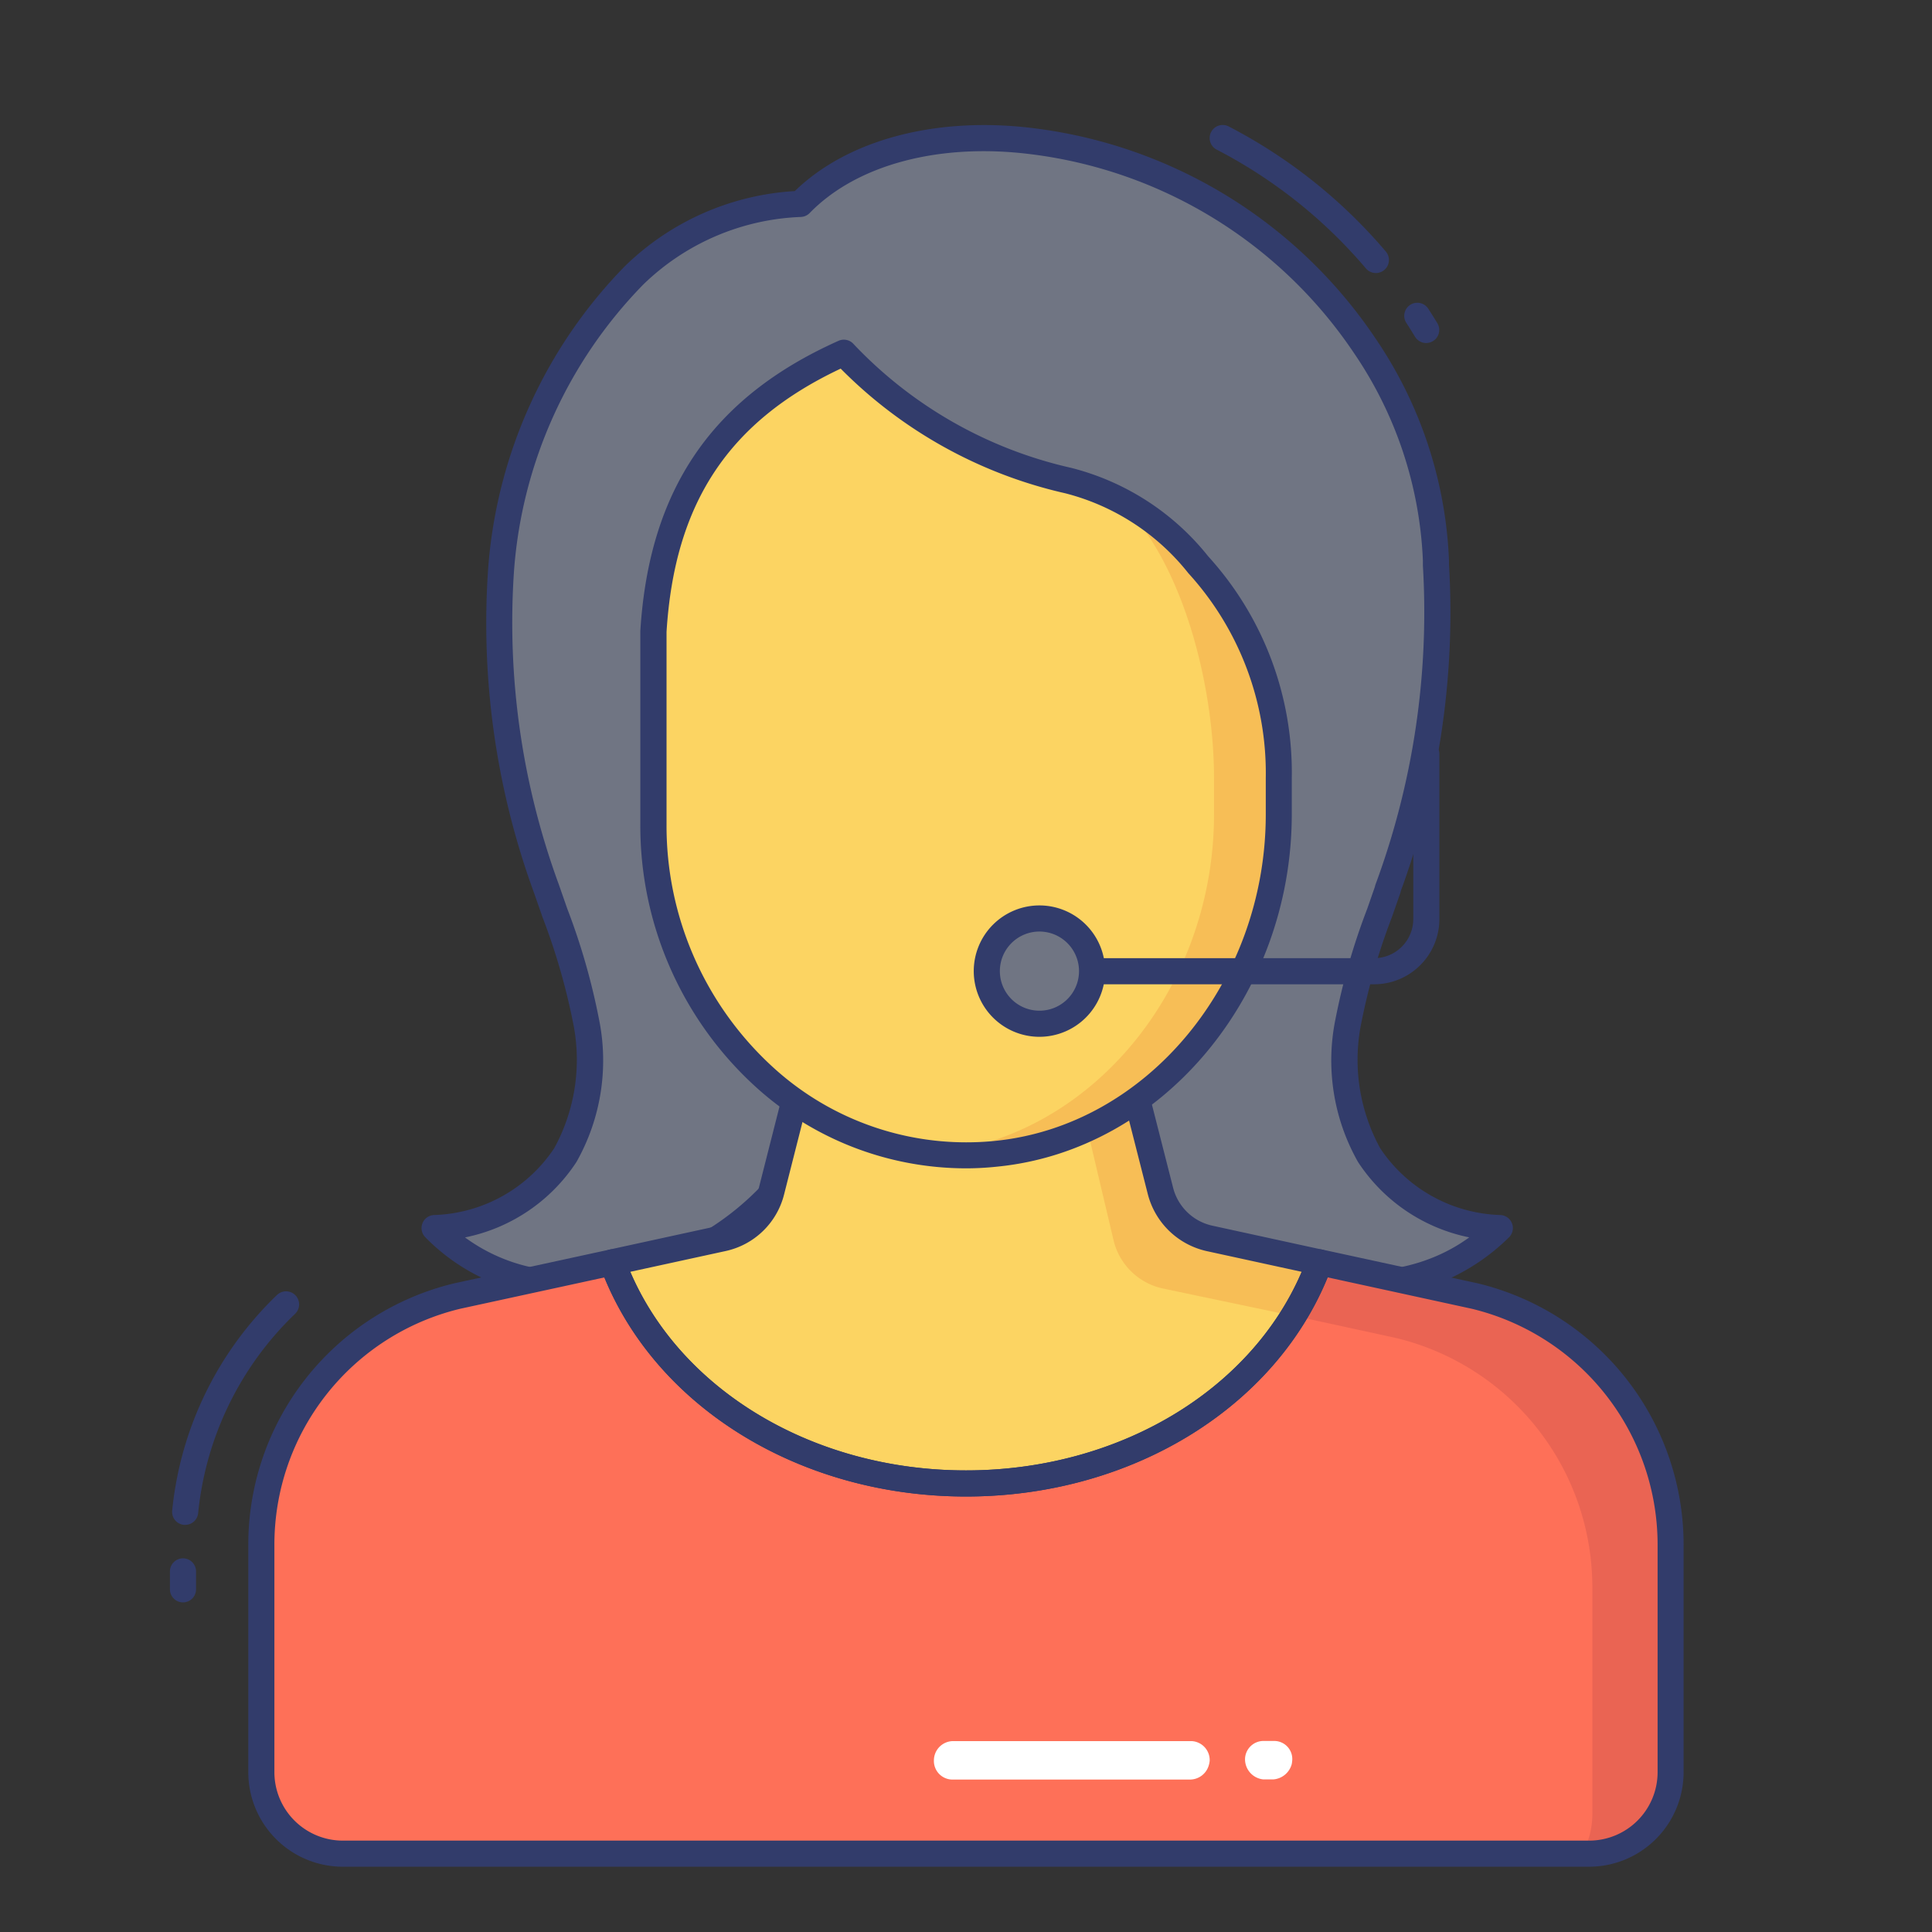<svg id="color_line" height="512" viewBox="0 0 74 74" width="512" xmlns="http://www.w3.org/2000/svg" data-name="color line"><rect x="0" y="0" width="74" height="74" fill="#333333" stroke="none"/><path d="m43.932 45.225c.7 2.805 9.069 6.345 13.516 1.813a6.231 6.231 0 0 1 -5.009-2.8 7.446 7.446 0 0 1 -.8-5.118 32.166 32.166 0 0 1 1.518-5.077h-.007a30.791 30.791 0 0 0 1.85-12.42v-.155a15.7 15.7 0 0 0 -2.717-8.211 18.087 18.087 0 0 0 -12.692-7.841c-3.184-.411-6.771.164-8.936 2.394a9.65 9.65 0 0 0 -6.368 2.734 18.052 18.052 0 0 0 -5.094 11.243 29.911 29.911 0 0 0 1.741 12.26 32.057 32.057 0 0 1 1.517 5.077 7.446 7.446 0 0 1 -.8 5.118 6.231 6.231 0 0 1 -5.009 2.8c4.447 4.532 11.568.873 13.457-1.932" fill="#707583"/><path d="m51.913 49.715a11.67 11.67 0 0 1 -3.052-.425c-2.8-.76-5.024-2.382-5.414-3.943a.5.5 0 1 1 .97-.243c.256 1.024 2.086 2.509 4.706 3.221 1.361.369 4.582.944 7.152-.931a6.672 6.672 0 0 1 -4.261-2.889 7.893 7.893 0 0 1 -.865-5.459 25.445 25.445 0 0 1 1.222-4.246l.291-.836a.474.474 0 0 1 .018-.072 30.04 30.04 0 0 0 1.82-12.224v-.2a15.209 15.209 0 0 0 -2.637-7.941 17.487 17.487 0 0 0 -12.336-7.615c-3.527-.455-6.706.388-8.513 2.246a.5.5 0 0 1 -.343.152 9.155 9.155 0 0 0 -6.034 2.59 17.527 17.527 0 0 0 -4.947 10.934 29.106 29.106 0 0 0 1.718 12.054l.316.907a25.393 25.393 0 0 1 1.22 4.248 7.9 7.9 0 0 1 -.864 5.463 6.68 6.68 0 0 1 -4.269 2.89 6.666 6.666 0 0 0 4.758 1.244 10.555 10.555 0 0 0 7.119-3.814.5.5 0 0 1 .83.559 11.672 11.672 0 0 1 -7.857 4.251 7.643 7.643 0 0 1 -6.372-2.248.5.5 0 0 1 .339-.85 5.739 5.739 0 0 0 4.6-2.559 7.053 7.053 0 0 0 .728-4.776 24.716 24.716 0 0 0 -1.178-4.077l-.32-.917a30.076 30.076 0 0 1 -1.758-12.469 18.513 18.513 0 0 1 5.243-11.553 10.171 10.171 0 0 1 6.5-2.868c2.045-1.987 5.468-2.884 9.216-2.4a18.5 18.5 0 0 1 13.041 8.066 16.249 16.249 0 0 1 2.8 8.483v.155a30.892 30.892 0 0 1 -1.847 12.507.414.414 0 0 1 -.019.079l-.32.917a24.762 24.762 0 0 0 -1.178 4.08 7.052 7.052 0 0 0 .728 4.773 5.737 5.737 0 0 0 4.6 2.559.5.5 0 0 1 .339.85 8.066 8.066 0 0 1 -5.89 2.327z" fill="#323c6b"/><path d="m63.99 59.18v8.7a3.124 3.124 0 0 1 -3.12 3.12h-47.74a3.124 3.124 0 0 1 -3.12-3.12v-8.7a9.817 9.817 0 0 1 7.51-9.54l5.94-1.29c1.8 4.91 7.18 8.47 13.54 8.47s11.74-3.56 13.54-8.47l5.94 1.29a9.817 9.817 0 0 1 7.51 9.54z" fill="#fe7058"/><path d="m63.99 59.18v8.7a3.124 3.124 0 0 1 -3.12 3.12h-.27a3.085 3.085 0 0 0 .39-1.51v-8.7a9.817 9.817 0 0 0 -7.51-9.54l-3.95-.86a10.755 10.755 0 0 0 1.01-2.04l5.94 1.29a9.817 9.817 0 0 1 7.51 9.54z" fill="#ea6453"/><path d="m50.54 48.35c-1.8 4.91-7.18 8.47-13.54 8.47s-11.74-3.56-13.54-8.47l4.22-.92a2.466 2.466 0 0 0 1.87-1.81l.98-3.86 12.93-.03.99 3.89a2.481 2.481 0 0 0 1.87 1.81z" fill="#fcd462"/><path d="m50.54 48.35a10.838 10.838 0 0 1 -1.01 2.05l-5-1.05a2.481 2.481 0 0 1 -1.87-1.81l-1.37-5.8 2.17-.01.99 3.89a2.481 2.481 0 0 0 1.87 1.81z" fill="#f7be56"/><g fill="#323c6b"><path d="m52.7 10.458a.5.5 0 0 1 -.382-.176 18.891 18.891 0 0 0 -5.706-4.546.5.5 0 1 1 .463-.886 19.9 19.9 0 0 1 6.006 4.785.5.5 0 0 1 -.381.823z"/><path d="m54.627 13.139a.5.5 0 0 1 -.427-.239c-.11-.179-.221-.359-.332-.529a.5.5 0 1 1 .836-.549c.117.178.233.366.348.554a.5.5 0 0 1 -.426.762z"/><path d="m7.093 58.406h-.05a.5.5 0 0 1 -.448-.547 13.274 13.274 0 0 1 4.015-8.259.5.5 0 0 1 .693.722 12.267 12.267 0 0 0 -3.713 7.634.5.5 0 0 1 -.497.45z"/><path d="m7.009 61.375a.5.5 0 0 1 -.5-.5v-.687a.5.5 0 0 1 1 0v.687a.5.5 0 0 1 -.5.5z"/><path d="m60.87 71.5h-47.74a3.624 3.624 0 0 1 -3.62-3.62v-8.7a10.293 10.293 0 0 1 7.89-10.026l5.952-1.293a.5.5 0 0 1 .575.317c1.788 4.87 7.04 8.142 13.073 8.142s11.285-3.272 13.071-8.142a.5.5 0 0 1 .575-.317l5.94 1.29a10.3 10.3 0 0 1 7.9 10.029v8.7a3.624 3.624 0 0 1 -3.616 3.62zm-37.722-22.571-5.522 1.2a9.292 9.292 0 0 0 -7.116 9.051v8.7a2.623 2.623 0 0 0 2.62 2.62h47.74a2.623 2.623 0 0 0 2.62-2.62v-8.7a9.3 9.3 0 0 0 -7.128-9.054l-5.51-1.2c-2.065 5.04-7.569 8.394-13.852 8.394s-11.787-3.354-13.852-8.391z"/><path d="m37 57.32c-6.451 0-12.081-3.536-14.009-8.8a.5.5 0 0 1 .363-.66l4.22-.92a1.96 1.96 0 0 0 1.491-1.44l.981-3.861a.5.5 0 0 1 .483-.377l12.93-.03a.5.5 0 0 1 .484.376l.991 3.891a1.991 1.991 0 0 0 1.492 1.445l4.219.92a.5.5 0 0 1 .363.66c-1.927 5.26-7.557 8.796-14.008 8.796zm-12.858-8.607c1.963 4.573 7.049 7.607 12.858 7.607s10.9-3.034 12.858-7.607l-3.645-.794a3 3 0 0 1 -2.248-2.176l-.894-3.512-12.152.028-.885 3.484a2.953 2.953 0 0 1 -2.247 2.176z"/></g><path d="m48.98 29.813v1.376c0 6.608-4.624 12.389-10.833 13-7.122.705-13.121-5.225-13.121-12.639v-7.381c.35-5.6 2.971-8.725 7.295-10.658a16.775 16.775 0 0 0 8.584 4.894 9.337 9.337 0 0 1 4.995 3.227 11.859 11.859 0 0 1 3.08 8.181z" fill="#fcd462"/><path d="m48.98 29.81v1.38c0 6.61-4.62 12.39-10.83 13a11.126 11.126 0 0 1 -2.38-.01c6.16-.66 10.73-6.42 10.73-12.99v-1.38c0-3.29-1.02-7.6-3.09-10.06-.17-.21-.36-.41-.55-.61a10.059 10.059 0 0 1 3.04 2.49 11.886 11.886 0 0 1 3.08 8.18z" fill="#f7be56"/><path d="m52.632 37.7h-10.8a.5.5 0 0 1 0-1h10.8a1.5 1.5 0 0 0 1.5-1.495v-6.321a.5.5 0 0 1 .5-.5.5.5 0 0 1 .5.5v6.321a2.5 2.5 0 0 1 -2.5 2.495z" fill="#323c6b"/><circle cx="39.812" cy="37.196" fill="#707583" r="2.016"/><path d="m39.813 39.712a2.516 2.516 0 1 1 2.516-2.512 2.519 2.519 0 0 1 -2.516 2.512zm0-4.032a1.516 1.516 0 1 0 1.516 1.52 1.518 1.518 0 0 0 -1.516-1.52z" fill="#323c6b"/><path d="m36.992 44.75a11.982 11.982 0 0 1 -8.1-3.169 13.518 13.518 0 0 1 -4.366-10.027v-7.385c.338-5.428 2.75-8.95 7.591-11.115a.5.5 0 0 1 .589.137 16.44 16.44 0 0 0 8.314 4.727 9.775 9.775 0 0 1 5.258 3.392 12.3 12.3 0 0 1 3.2 8.5v1.375c0 6.945-4.956 12.876-11.283 13.5q-.605.065-1.203.065zm-4.792-30.631c-4.3 2.028-6.362 5.152-6.67 10.082v7.353a12.517 12.517 0 0 0 4.037 9.286 10.969 10.969 0 0 0 8.533 2.86c5.822-.576 10.382-6.07 10.382-12.507v-1.38a11.369 11.369 0 0 0 -2.966-7.859 8.791 8.791 0 0 0 -4.722-3.062 17.553 17.553 0 0 1 -8.594-4.773z" fill="#323c6b"/><path d="m47.688 67.359a.708.708 0 0 1 .736-.676h.366a.691.691 0 0 1 .707.715 1.15 1.15 0 0 1 -.021.173.792.792 0 0 1 -.716.585h-.365a.776.776 0 0 1 -.707-.797z" fill="#fff"/><path d="m35.771 67.416a.74.74 0 0 1 .746-.728h9.117a.729.729 0 0 1 .7.747.787.787 0 0 1 -.03.163.751.751 0 0 1 -.725.563h-9.117a.712.712 0 0 1 -.691-.745z" fill="#fff"/></svg>